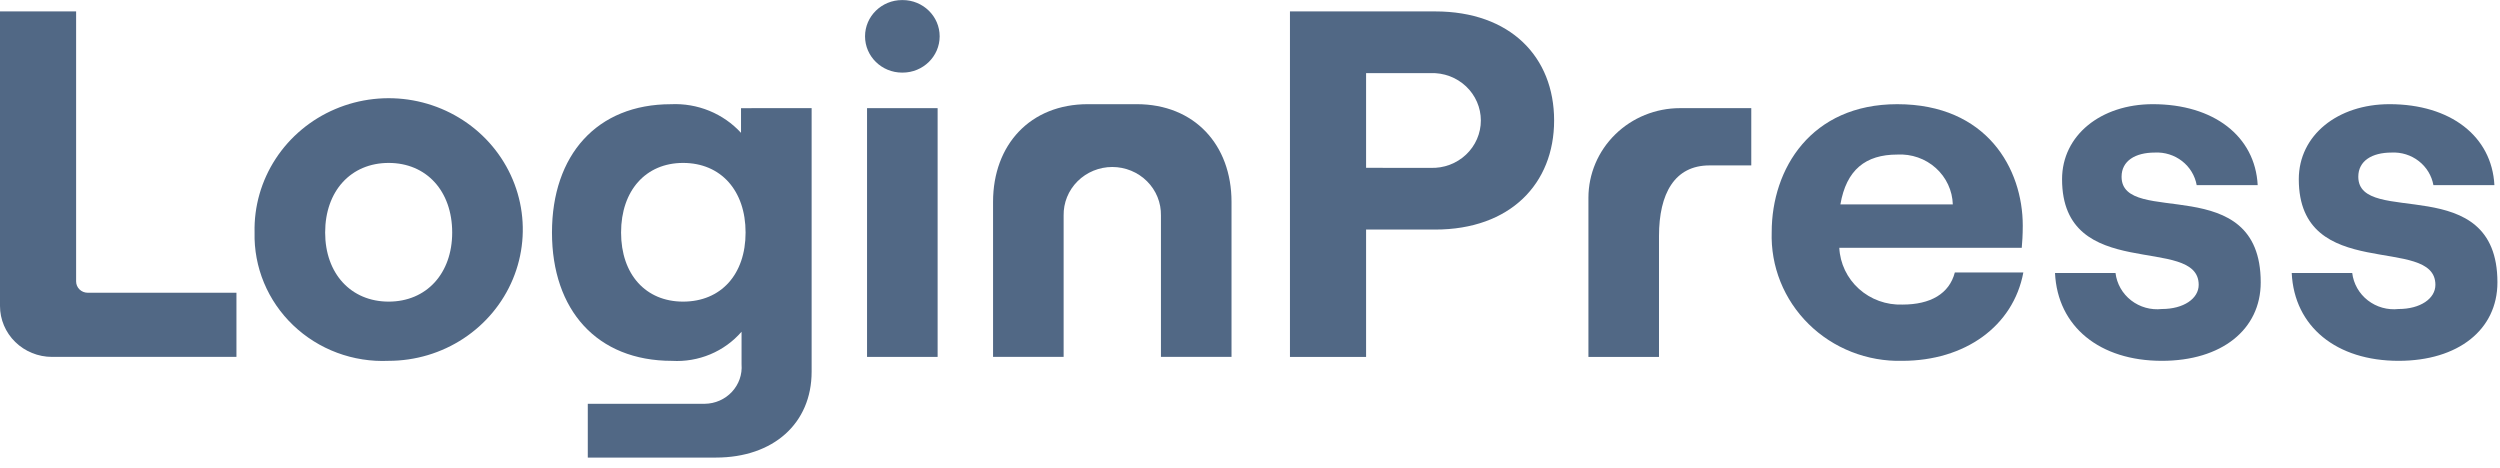 <svg width="235" height="44" viewBox="0 0 235 44" fill="none" xmlns="http://www.w3.org/2000/svg">
<path d="M0 1.073H7.155V26.455C7.155 26.737 7.27 27.007 7.473 27.206C7.677 27.405 7.953 27.517 8.241 27.517H22.226V33.548H4.89C3.593 33.548 2.35 33.043 1.432 32.146C0.515 31.248 0 30.03 0 28.76V1.073Z" fill="#516885"/>
<path d="M23.93 21.857C23.872 19.405 24.563 16.991 25.913 14.924C27.264 12.857 29.212 11.231 31.511 10.254C33.809 9.276 36.353 8.991 38.818 9.435C41.282 9.88 43.556 11.033 45.348 12.747C47.14 14.462 48.37 16.661 48.88 19.063C49.389 21.465 49.157 23.961 48.211 26.233C47.265 28.505 45.65 30.45 43.57 31.818C41.49 33.187 39.041 33.918 36.535 33.918C34.884 33.993 33.234 33.735 31.689 33.159C30.144 32.583 28.736 31.702 27.554 30.57C26.372 29.439 25.44 28.082 24.816 26.583C24.193 25.084 23.891 23.475 23.93 21.857ZM42.506 21.857C42.506 17.959 40.089 15.315 36.535 15.315C32.981 15.315 30.564 17.959 30.564 21.857C30.564 25.708 32.981 28.352 36.535 28.352C40.089 28.352 42.506 25.708 42.506 21.857Z" fill="#516885"/>
<path d="M76.293 10.165V34.94C76.293 39.804 72.692 43.012 67.29 43.012H55.252V37.956H66.246C66.728 37.951 67.203 37.849 67.642 37.656C68.081 37.463 68.476 37.184 68.8 36.836C69.124 36.488 69.372 36.078 69.528 35.633C69.684 35.187 69.744 34.714 69.706 34.245V31.183C68.907 32.105 67.901 32.832 66.766 33.307C65.63 33.782 64.398 33.992 63.166 33.92C56.105 33.92 51.886 29.141 51.886 21.859C51.886 14.576 56.103 9.796 63.069 9.796C64.302 9.738 65.533 9.949 66.673 10.414C67.812 10.88 68.831 11.588 69.656 12.487V10.168L76.293 10.165ZM70.085 21.857C70.085 17.914 67.763 15.315 64.209 15.315C60.702 15.315 58.381 17.912 58.381 21.857C58.381 25.802 60.704 28.352 64.209 28.352C67.763 28.352 70.085 25.805 70.085 21.857Z" fill="#516885"/>
<path d="M84.845 0.006H84.797C82.873 0.006 81.314 1.532 81.314 3.415C81.314 5.298 82.873 6.825 84.797 6.825H84.845C86.769 6.825 88.328 5.298 88.328 3.415C88.328 1.532 86.769 0.006 84.845 0.006Z" fill="#516885"/>
<path d="M88.136 10.166H81.502V33.549H88.136V10.166Z" fill="#516885"/>
<path d="M121.256 1.073H134.903C141.964 1.073 146.087 5.341 146.087 11.326C146.087 17.264 141.964 21.579 134.903 21.579H128.412V33.549H121.256V1.073ZM134.477 15.78C135.089 15.802 135.699 15.704 136.271 15.49C136.843 15.276 137.365 14.952 137.806 14.536C138.247 14.12 138.597 13.622 138.837 13.07C139.077 12.519 139.2 11.925 139.2 11.326C139.2 10.727 139.077 10.134 138.837 9.582C138.597 9.031 138.247 8.532 137.806 8.116C137.365 7.701 136.843 7.376 136.271 7.162C135.699 6.949 135.089 6.85 134.477 6.873H128.412V15.775L134.477 15.78Z" fill="#516885"/>
<path d="M190.194 25.614C189.247 30.671 184.696 33.918 178.814 33.918C177.182 33.959 175.56 33.672 174.046 33.077C172.532 32.482 171.158 31.59 170.009 30.456C168.859 29.322 167.959 27.97 167.362 26.484C166.766 24.997 166.486 23.406 166.54 21.81C166.54 15.872 170.236 9.794 178.341 9.794C186.775 9.794 190.14 15.872 190.14 21.207C190.14 22.089 190.091 22.776 190.045 23.294H172.894C172.967 24.769 173.63 26.155 174.74 27.154C175.85 28.153 177.318 28.683 178.825 28.63C181.479 28.63 183.233 27.608 183.754 25.614H190.194ZM172.997 19.214H183.564C183.545 18.569 183.394 17.934 183.119 17.347C182.845 16.759 182.454 16.232 181.968 15.795C181.482 15.358 180.912 15.021 180.291 14.804C179.67 14.586 179.01 14.493 178.352 14.529C175.361 14.527 173.559 15.964 172.997 19.214Z" fill="#516885"/>
<path d="M193.171 25.661H198.858C198.98 26.675 199.507 27.601 200.324 28.235C201.141 28.87 202.181 29.162 203.218 29.047C205.255 29.047 206.677 28.073 206.677 26.773C206.677 21.995 193.834 26.681 193.834 16.845C193.834 12.716 197.483 9.793 202.365 9.793C208.099 9.793 211.982 12.809 212.223 17.402H206.489C206.328 16.51 205.839 15.706 205.115 15.142C204.39 14.578 203.48 14.293 202.556 14.341C200.708 14.341 199.428 15.125 199.428 16.614C199.428 21.393 212.508 15.965 212.508 26.543C212.508 30.996 208.812 33.918 203.219 33.918C197.388 33.92 193.408 30.718 193.171 25.661Z" fill="#516885"/>
<path d="M215.422 25.661H221.109C221.231 26.675 221.758 27.601 222.575 28.235C223.392 28.87 224.433 29.162 225.469 29.047C227.507 29.047 228.928 28.073 228.928 26.773C228.928 21.995 216.086 26.681 216.086 16.845C216.086 12.716 219.734 9.793 224.617 9.793C230.35 9.793 234.234 12.809 234.474 17.402H228.741C228.58 16.51 228.091 15.706 227.366 15.142C226.642 14.578 225.732 14.293 224.807 14.341C222.959 14.341 221.68 15.125 221.68 16.614C221.68 21.393 234.758 15.965 234.758 26.543C234.758 30.996 231.062 33.918 225.471 33.918C219.64 33.92 215.659 30.718 215.422 25.661Z" fill="#516885"/>
<path d="M115.763 18.979V33.546H109.129V20.26C109.14 19.665 109.03 19.073 108.806 18.52C108.581 17.967 108.246 17.464 107.82 17.039C107.394 16.614 106.886 16.277 106.325 16.046C105.765 15.816 105.163 15.697 104.555 15.697C103.947 15.697 103.345 15.816 102.785 16.046C102.224 16.277 101.716 16.614 101.29 17.039C100.864 17.464 100.529 17.967 100.304 18.52C100.08 19.073 99.97 19.665 99.981 20.26V33.546H93.347V18.979C93.347 13.597 96.849 9.793 102.256 9.793H106.856C112.261 9.793 115.763 13.597 115.763 18.979Z" fill="#516885"/>
<path d="M161.917 10.166H157.918C155.635 10.166 153.447 11.054 151.833 12.634C150.219 14.214 149.312 16.357 149.312 18.591V33.549H155.946V22.183C155.946 18.194 157.416 15.549 160.686 15.549H164.62V10.166H161.917Z" fill="#516885"/>
</svg>
